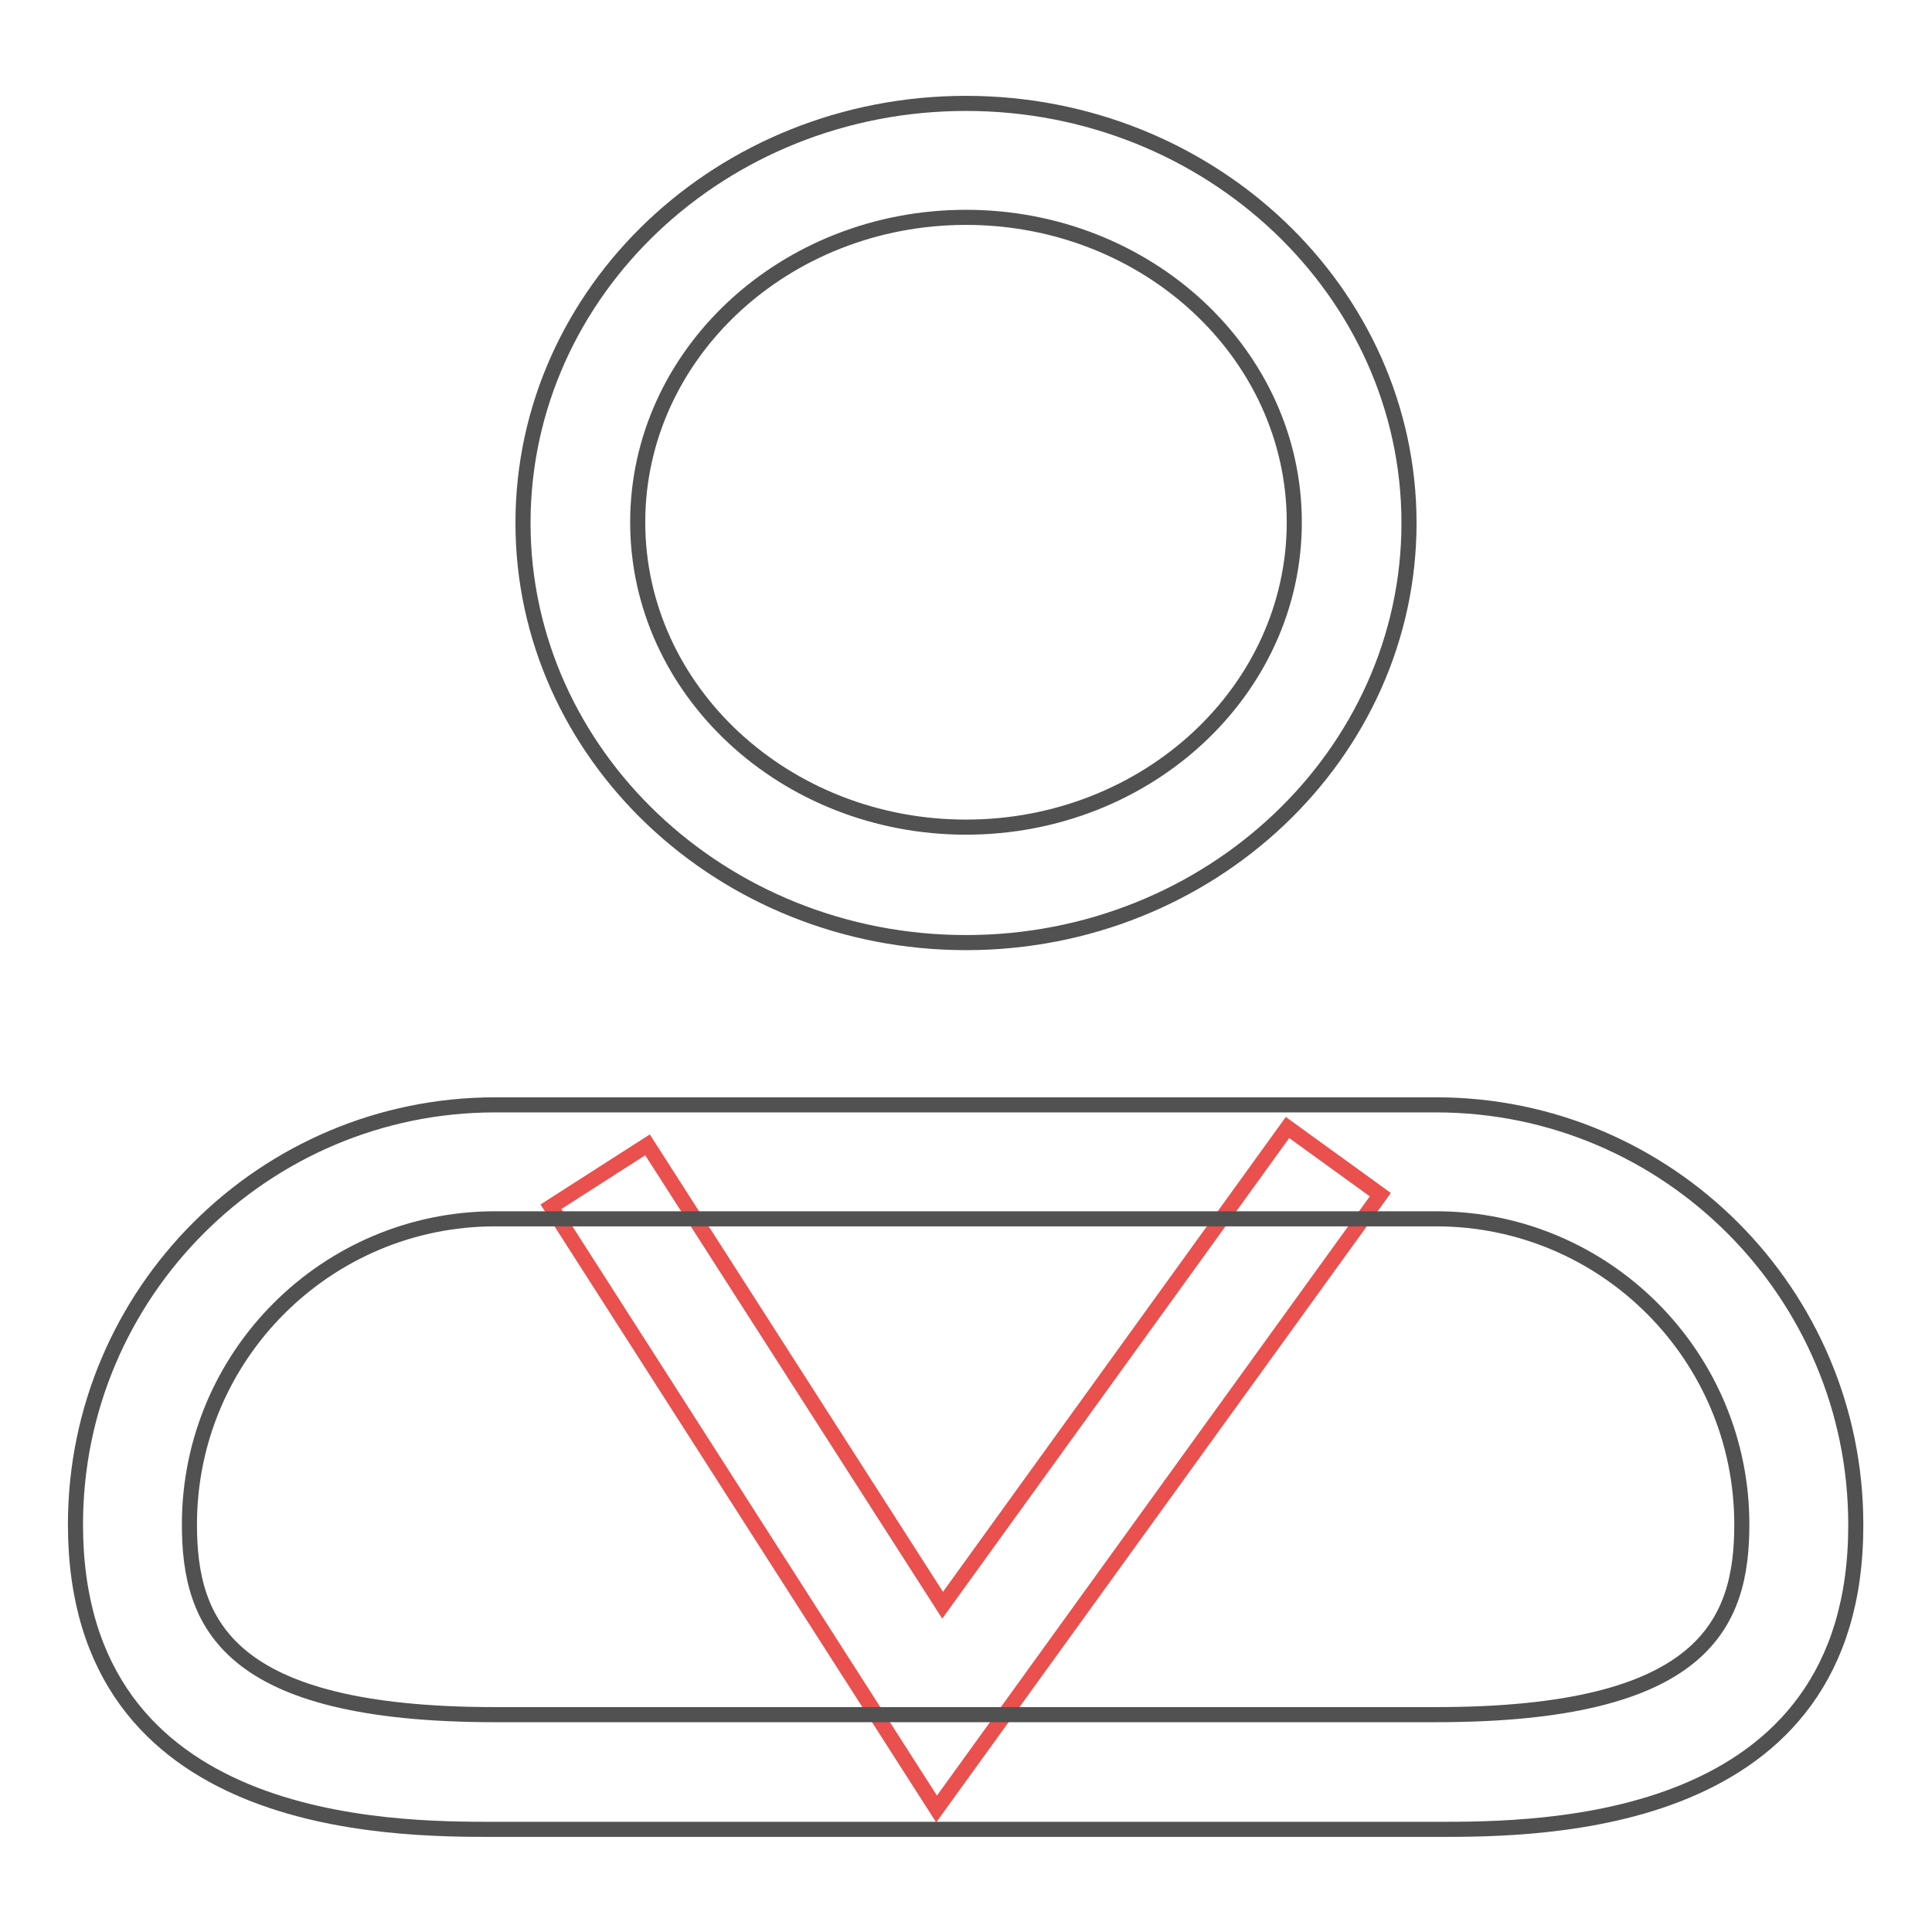 <?xml version="1.0" encoding="utf-8"?>
<!-- Svg Vector Icons : http://www.onlinewebfonts.com/icon -->
<!DOCTYPE svg PUBLIC "-//W3C//DTD SVG 1.1//EN" "http://www.w3.org/Graphics/SVG/1.1/DTD/svg11.dtd">
<svg version="1.1" xmlns="http://www.w3.org/2000/svg" xmlns:xlink="http://www.w3.org/1999/xlink" x="0px" y="0px" viewBox="0 0 256 256" enable-background="new 0 0 256 256" xml:space="preserve">
<g> <path stroke-width="2" fill-opacity="0" stroke="#e9504e"  d="M124.1,239.7L73,159.9l12.8-8.2l39.1,61l45.7-63.3l12.3,8.9L124.1,239.7z"/> <path stroke-width="2" fill-opacity="0" stroke="#525151"  d="M128,124.9c-32.4,0-58.7-25-58.7-55.6c0-30.7,26.3-55.6,58.7-55.6s58.7,25,58.7,55.6 C186.7,99.9,160.4,124.9,128,124.9z M128,28.8c-24,0-43.5,18.1-43.5,40.4c0,22.3,19.5,40.4,43.5,40.4c24,0,43.5-18.1,43.5-40.4 S152,28.8,128,28.8z M190.4,242.4H65.6c-13.8,0-55.6,0-55.6-40.4c0-30.7,25-55.6,55.6-55.6h124.7c30.7,0,55.6,25,55.6,55.6 C246,242.4,204.1,242.4,190.4,242.4z M65.6,161.5c-22.3,0-40.5,18.1-40.5,40.5c0,13.1,4.9,25.2,40.5,25.2h124.7 c35.6,0,40.5-12.1,40.5-25.2c0-22.3-18.1-40.5-40.5-40.5H65.6z"/></g>
</svg>